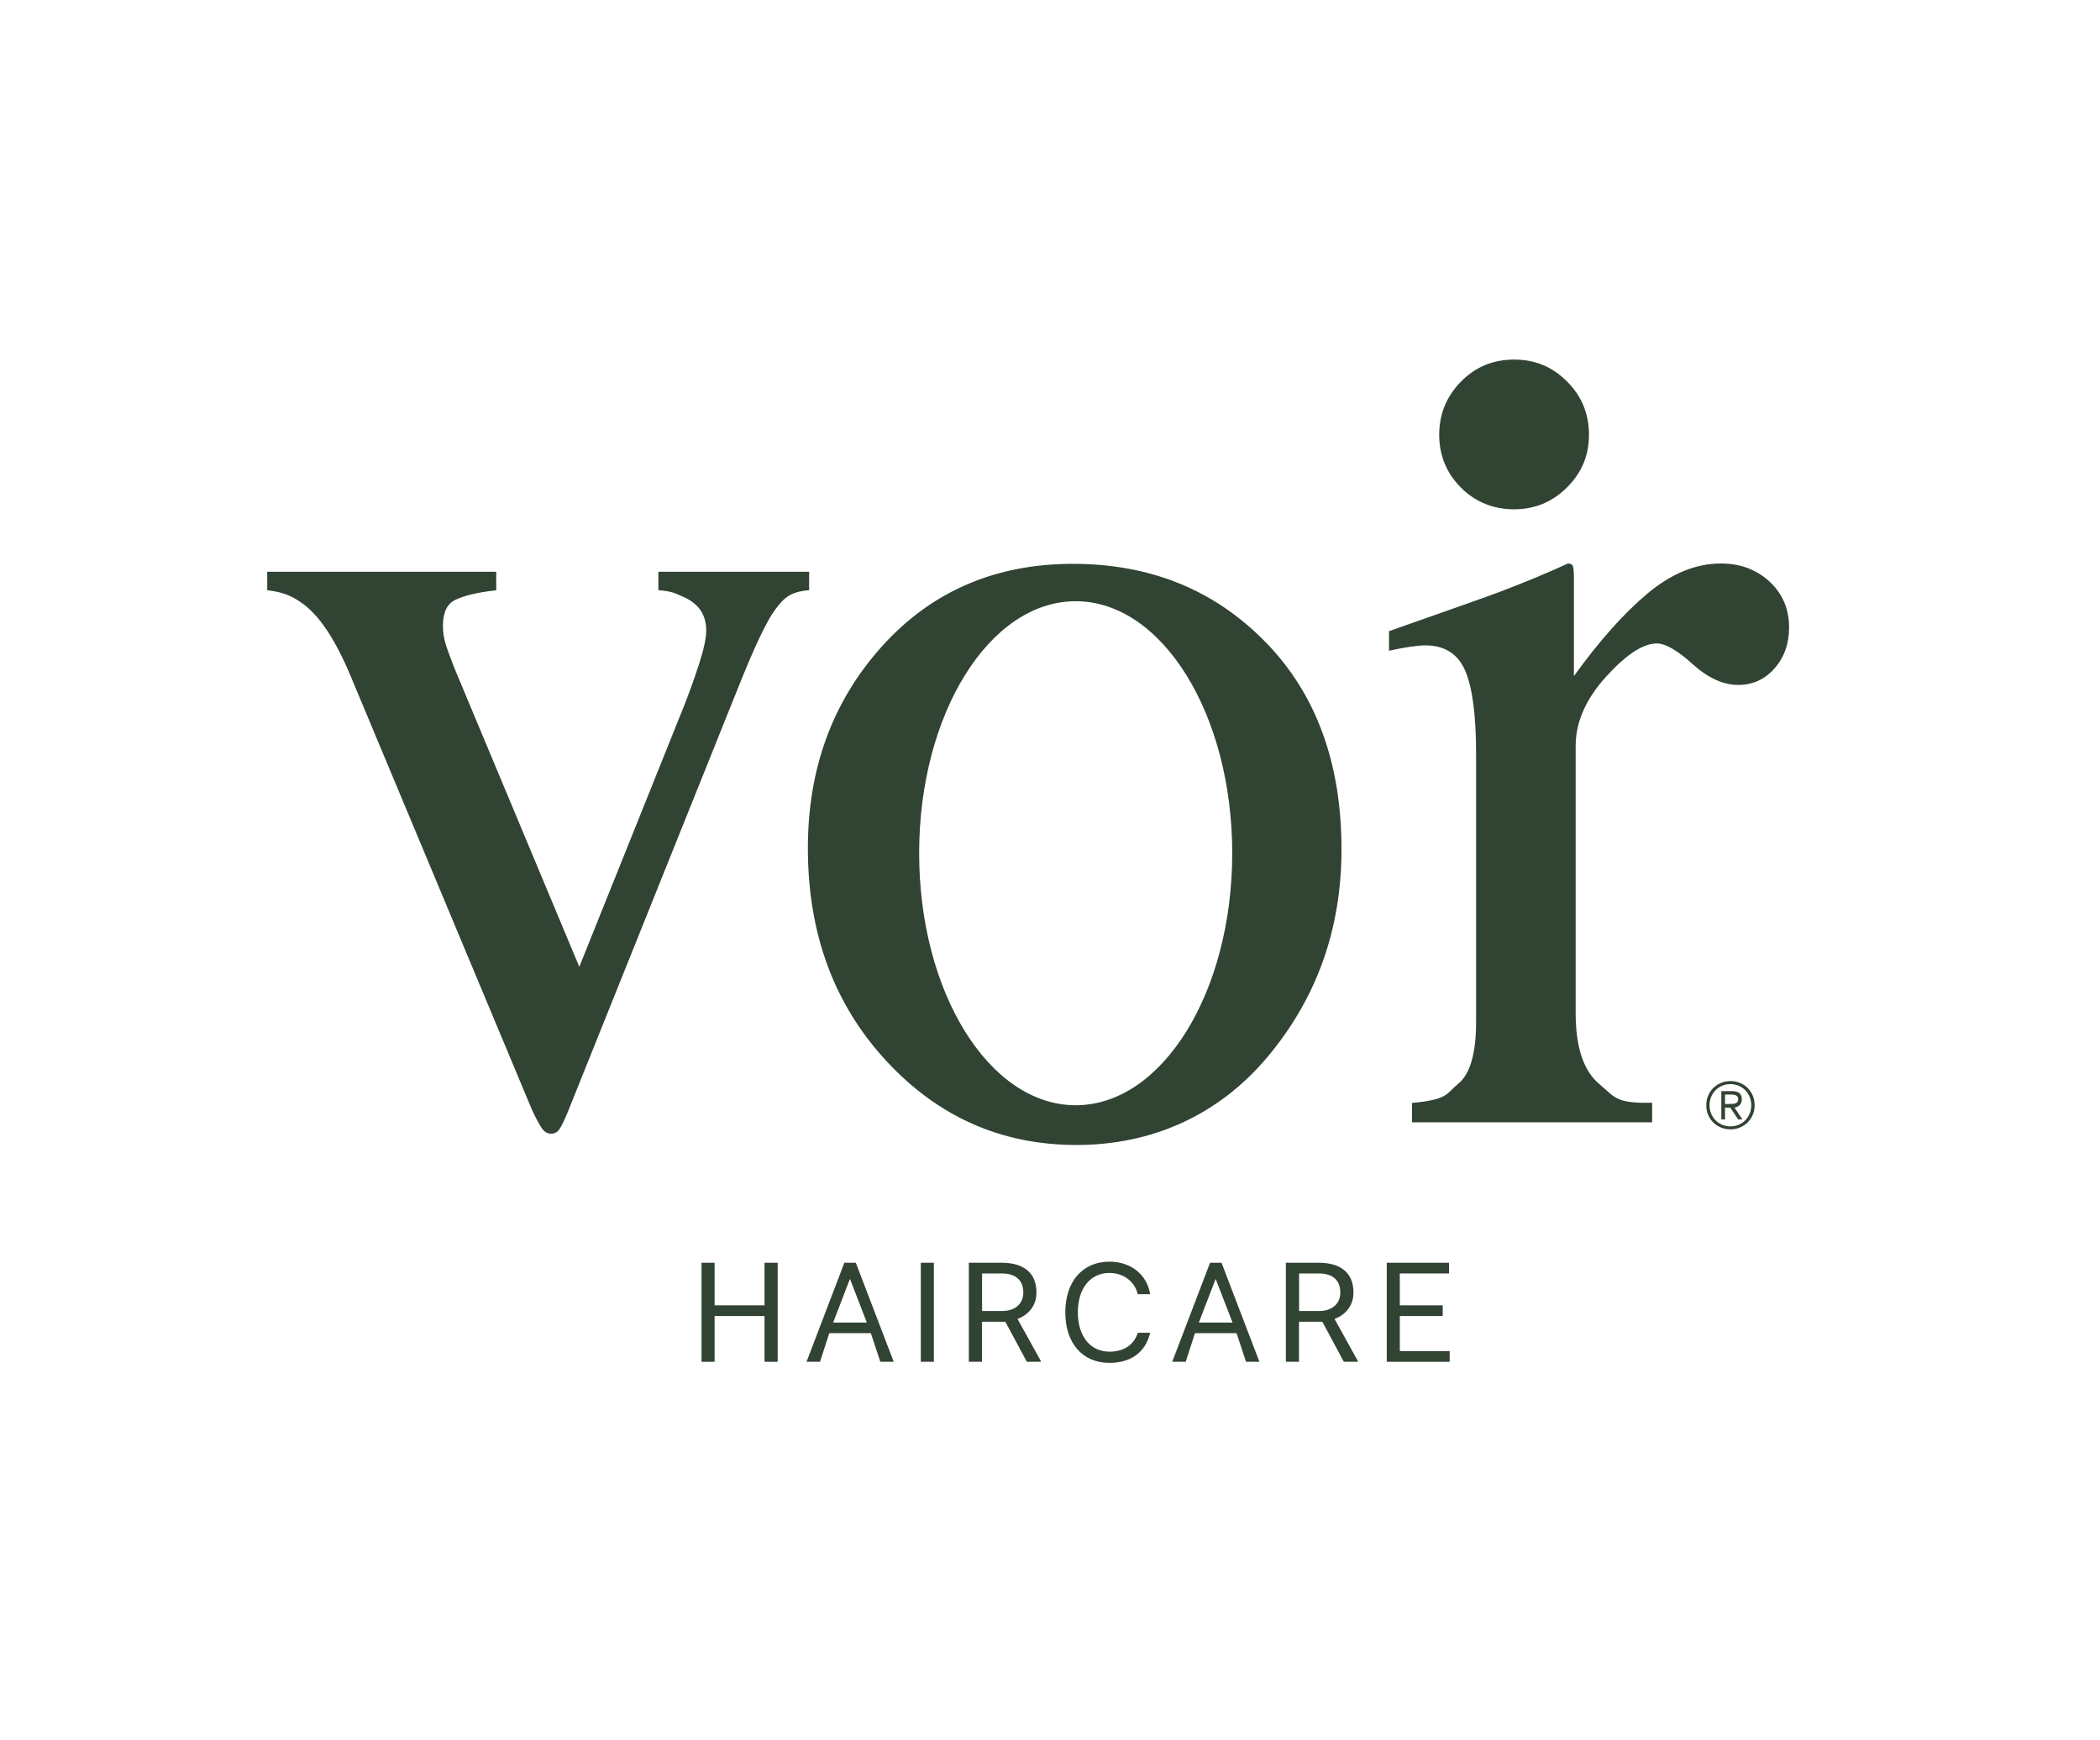 <svg viewBox="0 0 251 208" xmlns="http://www.w3.org/2000/svg" data-name="Layer 2" id="Layer_2">
  <defs>
    <style>
      .cls-1 {
        fill: #314332;
      }
    </style>
  </defs>
  <g data-name="Layer 1" id="Layer_1">
    <g>
      <g>
        <g>
          <path d="M59.31,68.37v2.2c-2.46.28-3.83.66-4.85,1.13-1.02.47-1.52,1.51-1.52,3.12,0,.76.11,1.48.32,2.16.21.69.58,1.69,1.1,3.01l14.88,35.6,12.61-31.42c.61-1.56,1.19-3.19,1.74-4.89.54-1.7.82-3,.82-3.9,0-1.84-.87-3.16-2.62-3.97-1.04-.43-1.3-.71-3.1-.85v-2.2h18.02v2.2c-2.31.19-3.03.96-4.04,2.3-1.02,1.35-2.49,4.45-4.43,9.32l-20.48,51.02c-.38.9-.69,1.51-.92,1.84-.24.33-.57.5-.99.5-.47,0-.87-.27-1.2-.82-.33-.54-.69-1.22-1.06-2.02l-21.68-51.87c-1.75-4.2-3.61-7.06-5.6-8.57-1.18-.85-2.1-1.42-4.37-1.7v-2.2h27.39Z" class="cls-1"></path>
          <path d="M174.6,45.65c1.72-1.77,3.84-2.66,6.37-2.66s4.57.87,6.32,2.61c1.75,1.74,2.63,3.87,2.63,6.38s-.88,4.55-2.63,6.3c-1.75,1.74-3.86,2.61-6.32,2.61s-4.65-.87-6.37-2.61c-1.72-1.74-2.58-3.84-2.58-6.3s.86-4.57,2.58-6.34Z" class="cls-1"></path>
          <path d="M168.77,131.86c4.35-.38,4.11-1.14,5.53-2.3,1.42-1.16,2.13-3.63,2.13-7.4v-31.96c0-4.68-.44-8.02-1.31-10.03-.87-2.01-2.47-3.01-4.78-3.01-.47,0-1.1.06-1.88.18-.78.12-1.59.27-2.44.46v-2.34c2.68-.94,5.44-1.91,8.26-2.91,2.83-.99,4.78-1.7,5.86-2.13,2.35-.9,4.78-1.91,7.27-3.05.33,0,.53.12.6.35.07.24.11.73.11,1.49v11.62c3.03-4.2,5.96-7.49,8.77-9.85,2.82-2.36,5.75-3.61,8.79-3.61,2.42,0,4.37.79,5.89,2.23,1.52,1.44,2.27,3.25,2.27,5.42,0,1.94-.58,3.57-1.74,4.89-1.16,1.32-2.61,1.98-4.36,1.98s-3.6-.83-5.42-2.48c-1.82-1.65-3.25-2.48-4.29-2.48-1.65,0-3.68,1.34-6.09,4-2.41,2.67-3.61,5.42-3.61,8.25v31.96c0,4.06.94,6.89,2.83,8.47,1.89,1.58,1.92,2.33,6.31,2.23v2.34h-28.7v-2.34Z" class="cls-1"></path>
          <path d="M151.22,76.73c-6.07-6.21-13.74-9.32-22.99-9.32s-16.9,3.29-22.81,9.86c-5.91,6.57-8.86,14.62-8.86,24.13,0,10.18,3.11,18.64,9.32,25.38,6.21,6.74,13.81,10.11,22.78,10.11s16.96-3.51,22.85-10.54c5.89-7.03,8.83-15.3,8.83-24.81,0-10.33-3.04-18.6-9.11-24.81ZM128.57,132.14c-10.33,0-18.71-13.49-18.71-30.13s8.38-30.13,18.71-30.13,18.71,13.49,18.71,30.13-8.38,30.13-18.71,30.13Z" class="cls-1"></path>
        </g>
        <g>
          <path d="M92.95,162.81h-1.57v-5.47h-5.97v5.47h-1.56v-11.84h1.56v5.09h5.97v-5.09h1.57v11.84Z" class="cls-1"></path>
          <path d="M104.08,159.39h-4.96l-1.11,3.42h-1.61l4.52-11.84h1.37l4.53,11.84h-1.6l-1.13-3.42ZM99.59,158.12h4.02l-2.02-5.22-2.01,5.22Z" class="cls-1"></path>
          <path d="M147.79,159.39h-4.96l-1.11,3.42h-1.61l4.52-11.84h1.37l4.53,11.84h-1.6l-1.13-3.42ZM143.3,158.12h4.02l-2.02-5.22-2.01,5.22Z" class="cls-1"></path>
          <path d="M111.62,162.81h-1.56v-11.84h1.56v11.84Z" class="cls-1"></path>
          <path d="M120.15,158.02h-2.78v4.79h-1.57v-11.84h3.92c1.33,0,2.36.3,3.08.91.72.61,1.08,1.49,1.08,2.65,0,.74-.2,1.38-.6,1.93-.4.55-.95.96-1.66,1.23l2.78,5.02v.1h-1.67l-2.57-4.79ZM117.37,156.74h2.4c.77,0,1.39-.2,1.85-.6.46-.4.69-.94.69-1.61,0-.73-.22-1.29-.65-1.68-.43-.39-1.07-.59-1.89-.6h-2.39v4.49Z" class="cls-1"></path>
          <path d="M158.04,158.02h-2.78v4.79h-1.57v-11.84h3.92c1.33,0,2.36.3,3.08.91.72.61,1.08,1.49,1.08,2.65,0,.74-.2,1.38-.6,1.93-.4.55-.95.96-1.66,1.23l2.78,5.02v.1h-1.67l-2.57-4.79ZM155.26,156.74h2.4c.77,0,1.39-.2,1.85-.6.46-.4.69-.94.69-1.61,0-.73-.22-1.29-.65-1.68-.43-.39-1.07-.59-1.89-.6h-2.39v4.49Z" class="cls-1"></path>
          <path d="M172.44,157.34h-5.13v4.19h5.96v1.28h-7.52v-11.84h7.44v1.28h-5.88v3.81h5.13v1.28Z" class="cls-1"></path>
          <path d="M127.33,156.89c0-3.68,2.07-6.05,5.28-6.05,2.55,0,4.49,1.55,4.86,3.89h-1.48c-.37-1.53-1.71-2.54-3.39-2.54-2.29,0-3.77,1.85-3.77,4.7s1.47,4.71,3.78,4.71c1.72,0,2.95-.83,3.38-2.26h1.48c-.54,2.31-2.27,3.6-4.86,3.6-3.23,0-5.28-2.35-5.28-6.05Z" class="cls-1"></path>
        </g>
      </g>
      <g>
        <path d="M209.5,131c-.15-.35-.35-.66-.61-.92-.26-.26-.57-.47-.92-.61-.35-.15-.74-.22-1.14-.22s-.79.07-1.14.22c-.35.15-.66.35-.92.61-.26.26-.46.57-.61.92-.15.35-.22.73-.22,1.14s.07.79.22,1.14c.15.35.35.66.61.91.26.26.57.46.92.61.35.15.74.22,1.14.22s.79-.07,1.14-.22c.35-.15.66-.35.92-.61s.46-.57.61-.91c.15-.35.22-.73.22-1.14s-.07-.79-.22-1.14ZM206.83,134.67c-.36,0-.69-.07-1-.2-.3-.13-.57-.31-.79-.54-.22-.23-.4-.5-.52-.8-.12-.3-.19-.64-.19-.99s.06-.69.19-.99c.12-.3.3-.57.52-.8.22-.23.49-.41.79-.54.3-.13.64-.2,1-.2s.68.07.99.2c.3.13.57.31.79.54.22.23.4.5.52.8.13.31.19.64.19.99s-.06.69-.19.99c-.13.31-.3.57-.52.8-.22.23-.49.41-.79.54-.3.13-.63.2-.99.2Z" class="cls-1"></path>
        <path d="M207.65,132.31c.11-.05.2-.11.28-.19.08-.08.15-.18.19-.29.05-.11.07-.25.07-.4,0-.32-.09-.56-.28-.73-.18-.17-.48-.24-.87-.25h-1.3v3.38h.44v-1.41h.63l.94,1.41h.51l-.95-1.41c.12-.02.23-.06.34-.1ZM206.7,131.99h-.52v-1.13h.74c.11,0,.21,0,.31.02.1.02.19.04.27.09.08.04.14.1.19.17.05.07.07.16.07.28,0,.14-.03.24-.09.32-.06.08-.14.14-.24.17-.1.04-.21.06-.34.06-.13,0-.26.01-.39.01Z" class="cls-1"></path>
      </g>
    </g>
  </g>
</svg>